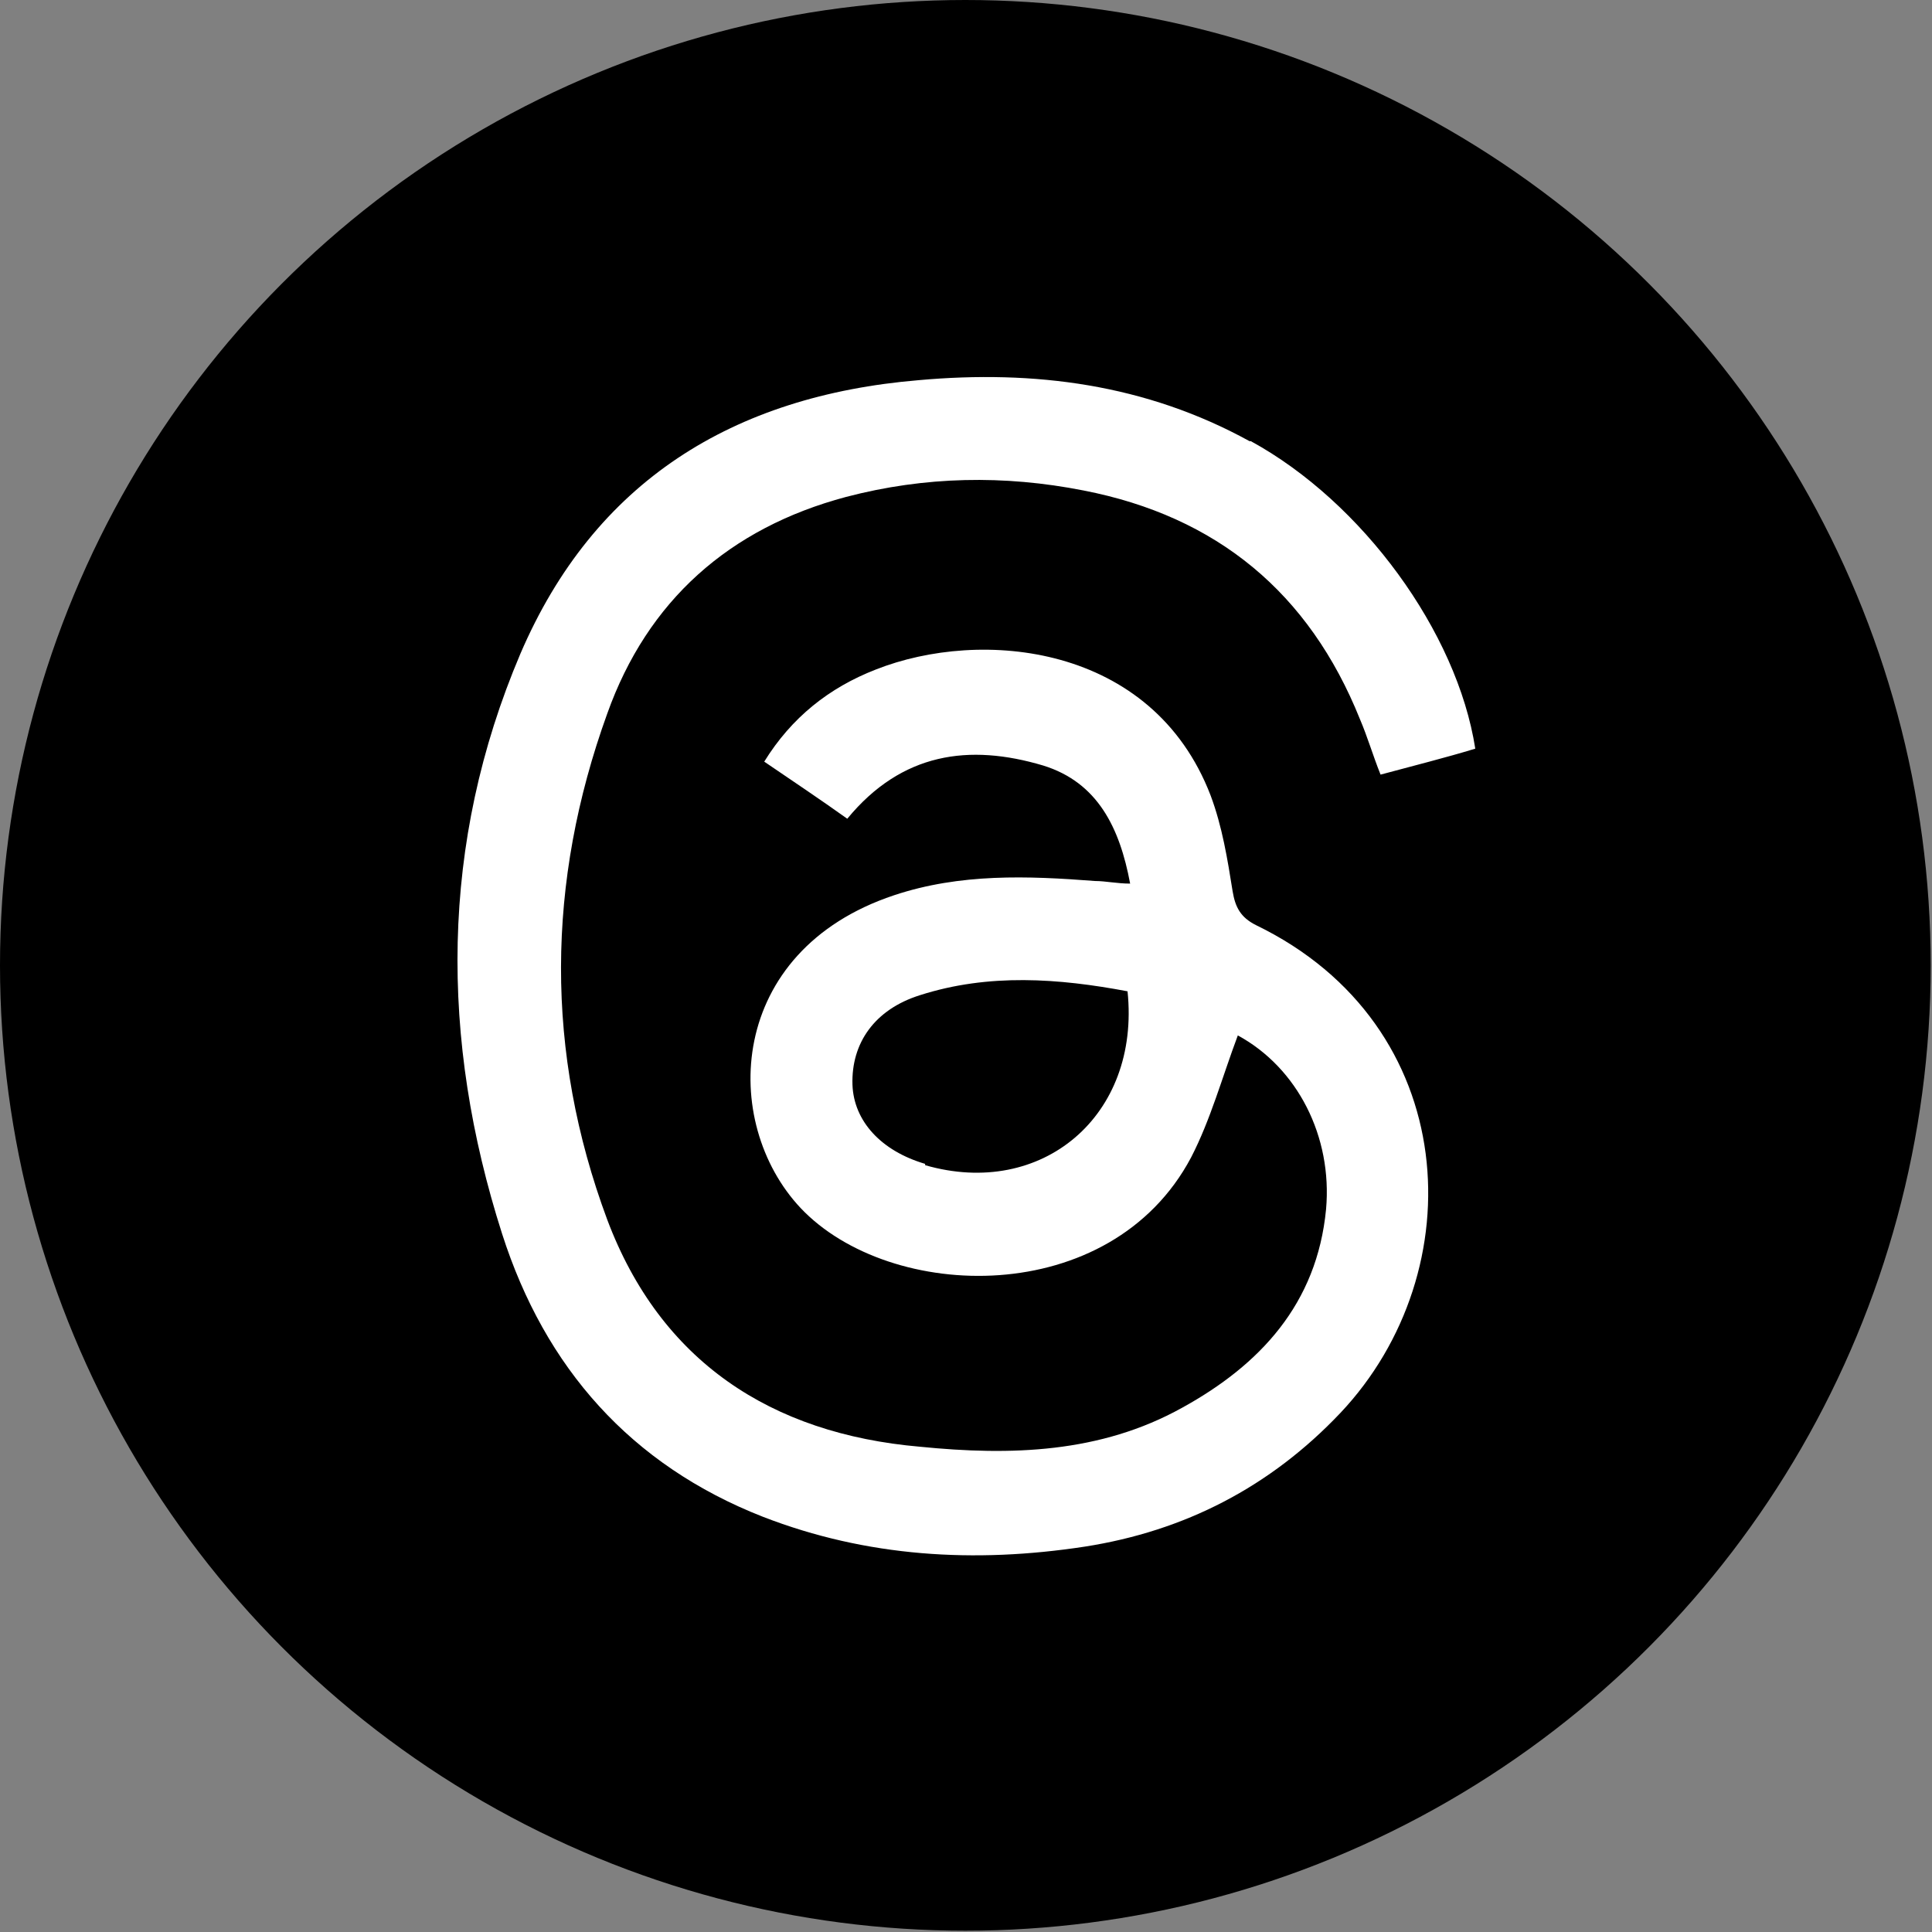 <?xml version="1.0" encoding="UTF-8"?> <svg xmlns="http://www.w3.org/2000/svg" id="Layer_2" data-name="Layer 2" viewBox="0 0 14.89 14.89"><rect x="0" y="0" width="14.89" height="14.89" fill="#808080" stroke="none"/><defs><style> .cls-1, .cls-2 { stroke-width: 0px; } .cls-2 { fill: #fff; } </style></defs><g id="Layer_6" data-name="Layer 6"><circle class="cls-1" cx="7.44" cy="7.44" r="7.44"></circle><path class="cls-2" d="m9.63,3.4c-.8-.44-1.66-.55-2.55-.47-1.43.12-2.5.78-3.07,2.11-.62,1.46-.62,2.97-.14,4.47.33,1.03.99,1.78,2.01,2.18.8.31,1.63.36,2.48.23.77-.12,1.43-.46,1.97-1.03,1.03-1.09.94-2.99-.65-3.76-.12-.06-.16-.14-.18-.26-.04-.25-.08-.5-.17-.74-.45-1.17-1.77-1.29-2.58-.97-.36.14-.65.37-.86.71.22.15.43.29.64.44.42-.51.94-.58,1.51-.41.42.13.59.48.67.91-.1,0-.19-.02-.27-.02-.52-.04-1.04-.06-1.55.11-1.29.43-1.34,1.75-.72,2.41.69.73,2.39.78,3.01-.39.15-.29.24-.62.36-.94.46.25.73.78.68,1.34-.07.73-.51,1.2-1.11,1.53-.63.35-1.32.37-2.02.3-1.15-.1-2-.66-2.41-1.75-.48-1.29-.47-2.6,0-3.9.31-.87.94-1.43,1.84-1.67.61-.16,1.22-.17,1.83-.05,1.03.2,1.74.79,2.13,1.76.06.14.1.28.16.43.26-.07.5-.13.73-.2-.14-.9-.87-1.9-1.73-2.37Zm-2.5,5.57c-.34-.1-.55-.33-.56-.61-.01-.32.17-.58.52-.69.53-.17,1.07-.13,1.6-.03.1.96-.66,1.6-1.56,1.34Z"></path></g></svg> 